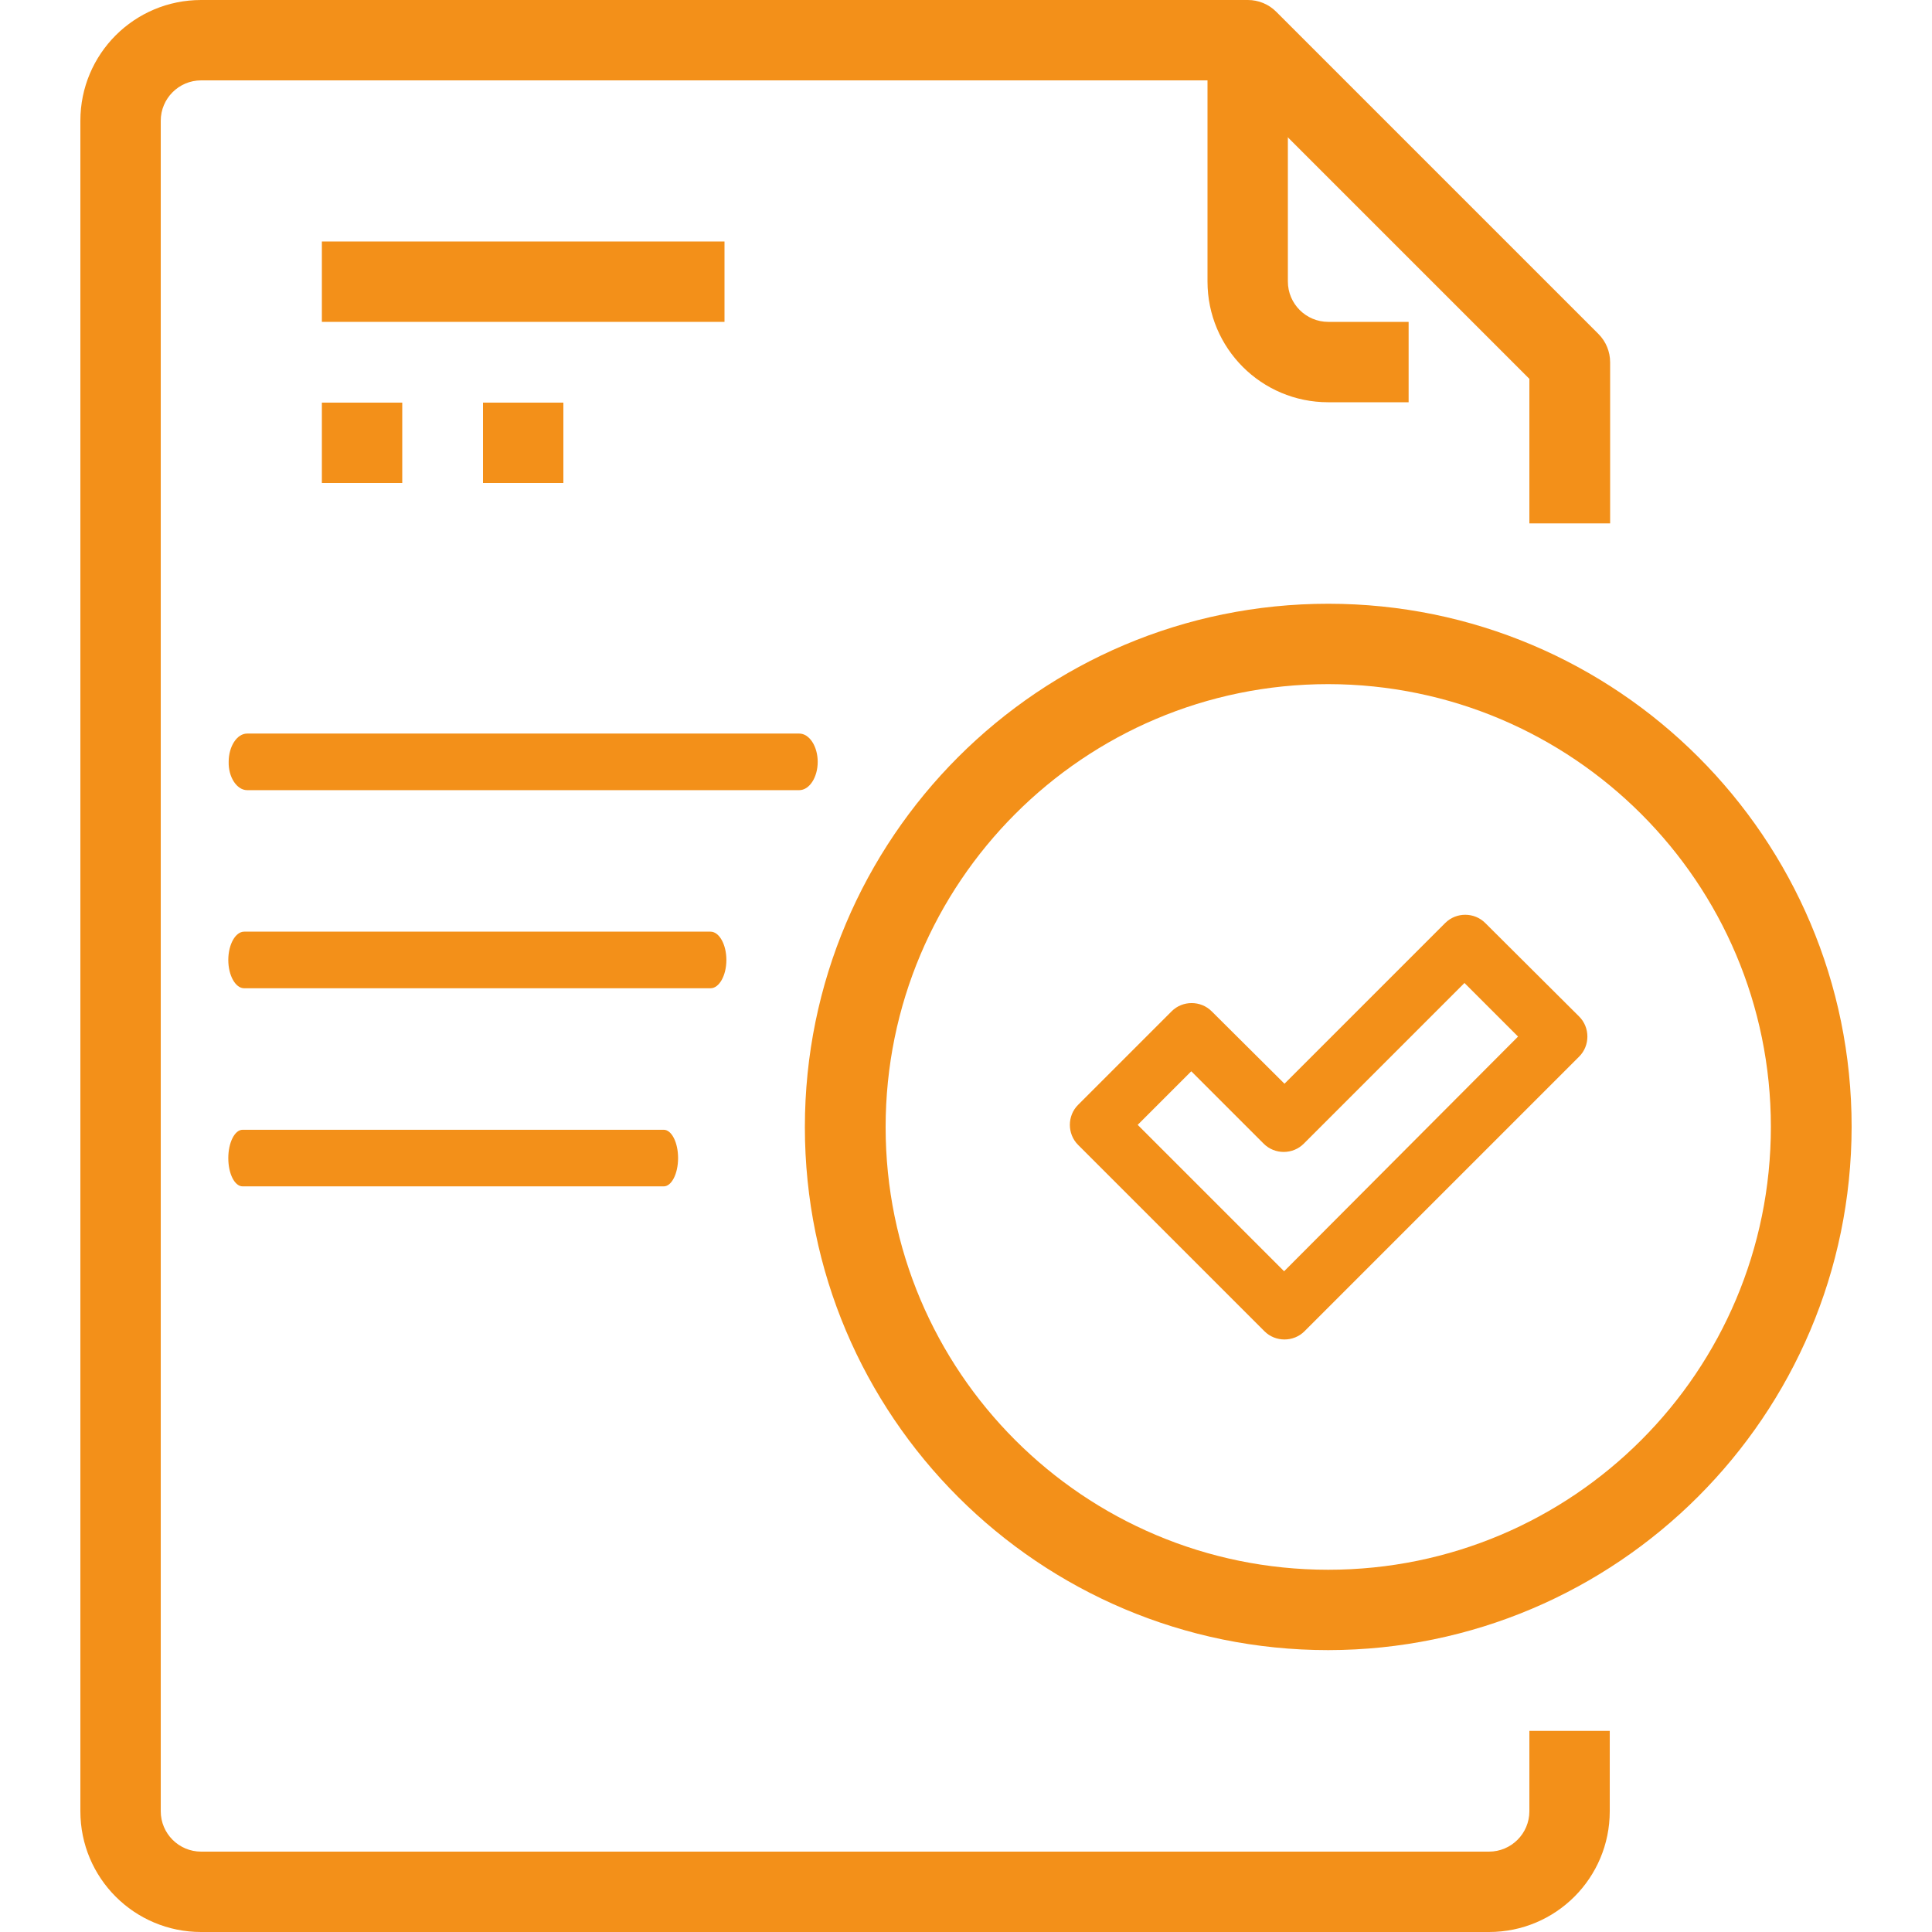 <?xml version="1.0" encoding="utf-8"?>
<!-- Generator: Adobe Illustrator 24.3.0, SVG Export Plug-In . SVG Version: 6.00 Build 0)  -->
<svg version="1.1" id="Capa_1" xmlns="http://www.w3.org/2000/svg" xmlns:xlink="http://www.w3.org/1999/xlink" x="0px" y="0px"
	 viewBox="0 0 512 512" style="enable-background:new 0 0 512 512;" xml:space="preserve">
<style type="text/css">
	.st0{fill:#F39019;}
</style>
<g>
	<g>
		<rect x="85.3" y="64" class="st0" width="106.7" height="21.3"/>
	</g>
</g>
<g>
	<g>
		<rect x="85.3" y="106.7" class="st0" width="21.3" height="21.3"/>
	</g>
</g>
<g>
	<g>
		<rect x="128" y="106.7" class="st0" width="21.3" height="21.3"/>
	</g>
</g>
<g>
	<g>
		<path class="st0" d="M426.7,138.7V96c0-2.8-1.1-5.5-3.1-7.5L338.2,3.1c-2-2-4.7-3.1-7.5-3.1H53.3c-17.7,0-32,14.3-32,32v448
			c0,17.7,14.3,32,32,32h341.3c17.7,0,32-14.3,32-32v-21.3h-21.3V480c0,5.9-4.8,10.7-10.7,10.7H53.3c-5.9,0-10.7-4.8-10.7-10.7V32
			c0-5.9,4.8-10.7,10.7-10.7h272.9l79.1,79.1v38.3H426.7L426.7,138.7z"/>
	</g>
</g>
<g>
	<g>
		<path class="st0" d="M352,85.3c-5.9,0-10.7-4.8-10.7-10.7v-64H320v64c0,17.7,14.3,32,32,32h21.3V85.3H352z"/>
	</g>
</g>
<g>
	<g>
		<path class="st0" d="M352,160c-76.6,0-138.7,62.1-138.7,138.7S275.4,437.3,352,437.3c76.5-0.1,138.6-62.1,138.7-138.7
			C490.7,222.1,428.6,160,352,160z M352,416c-64.8,0-117.3-52.5-117.3-117.3S287.2,181.3,352,181.3c64.8,0.1,117.3,52.6,117.3,117.3
			C469.3,363.5,416.8,416,352,416z"/>
	</g>
</g>
<path class="st0" d="M393.6,244.6c-2.9-2.9-7.7-2.9-10.6,0l-42.6,42.6L321.1,268c-2.9-2.9-7.7-2.9-10.6,0l-24.8,24.8
	c-2.9,2.9-2.9,7.7,0,10.6c0,0,49.3,49.3,49.4,49.4c2.9,2.9,7.7,2.9,10.6,0c0,0,72.6-72.6,72.8-72.8c2.9-2.9,2.9-7.7,0-10.6
	L393.6,244.6z M340.3,336.9l-38.8-38.8l14.2-14.2l19.2,19.2c2.9,2.9,7.7,2.9,10.6,0l42.6-42.6l14.2,14.2L340.3,336.9z"/>
<path class="st0" d="M65.5,209.4h146.3c2.7,0,4.9-3.4,4.9-7.5s-2.2-7.5-4.9-7.5H65.5c-2.7,0-4.9,3.4-4.9,7.5
	C60.5,206,62.8,209.4,65.5,209.4z"/>
<path class="st0" d="M64.7,261.9h123.6c2.3,0,4.2-3.4,4.2-7.5s-1.9-7.5-4.2-7.5H64.7c-2.3,0-4.2,3.4-4.2,7.5
	C60.5,258.5,62.4,261.9,64.7,261.9z"/>
<path class="st0" d="M64.3,314.4h111.6c2.1,0,3.8-3.4,3.8-7.5s-1.7-7.5-3.8-7.5H64.3c-2.1,0-3.8,3.4-3.8,7.5
	C60.5,311.1,62.2,314.4,64.3,314.4z"/>
</svg>
